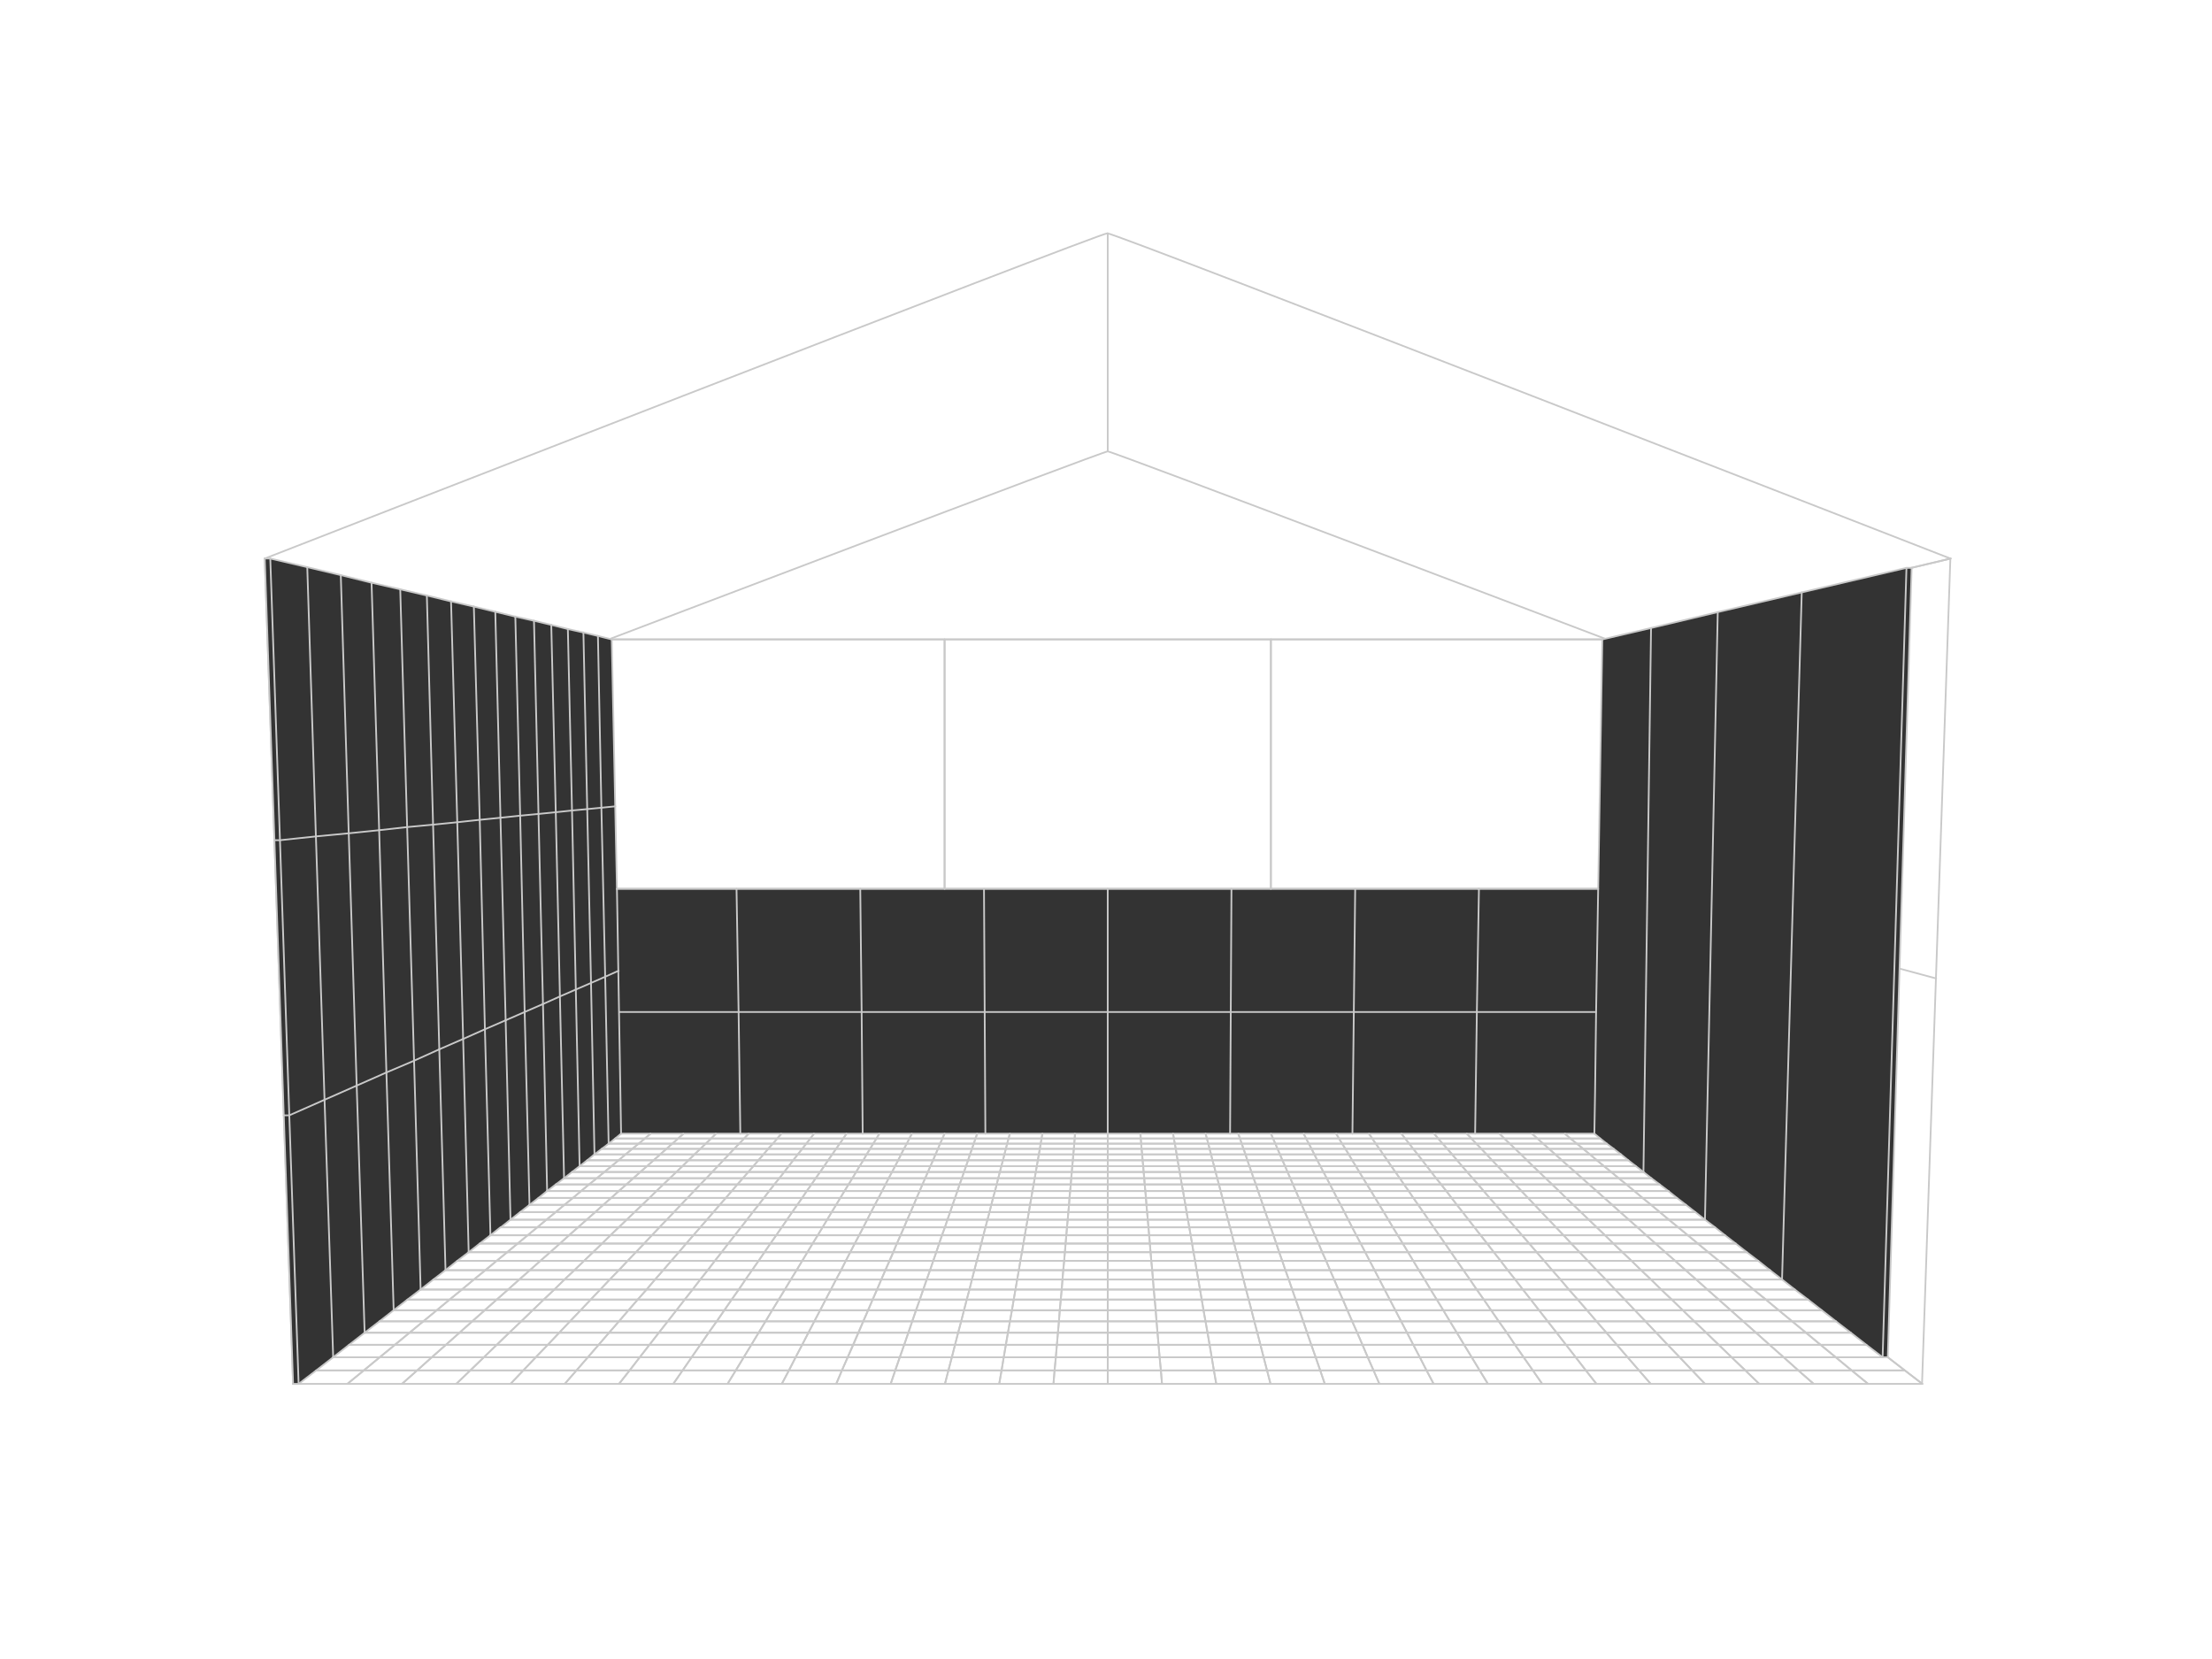 <?xml version="1.0" encoding="utf-8"?>
<!-- Generator: Adobe Illustrator 20.1.0, SVG Export Plug-In . SVG Version: 6.00 Build 0)  -->
<svg version="1.1" id="Livello_1" xmlns="http://www.w3.org/2000/svg" xmlns:xlink="http://www.w3.org/1999/xlink" x="0px" y="0px"
	 viewBox="0 0 640 480" style="enable-background:new 0 0 640 480;" xml:space="preserve">
<style type="text/css">
	.st0{fill:none;stroke:#C9C9C9;stroke-width:0.5;stroke-linecap:round;stroke-linejoin:round;}
	.st1{fill:none;stroke:#9C9DA2;stroke-width:0.5;stroke-linecap:round;stroke-linejoin:round;}
	.st2{fill:#333333;}
</style>
<g id="_x30_0">
	<g>
		<line class="st0" x1="124" y1="370.2" x2="517" y2="370.2"/>
		<line class="st0" x1="301.6" y1="327.9" x2="289.1" y2="400.4"/>
		<line class="st0" x1="235.6" y1="327.9" x2="179.1" y2="400.4"/>
		<line class="st0" x1="173.1" y1="332.4" x2="467.9" y2="332.4"/>
		<line class="st0" x1="171" y1="334" x2="470" y2="334"/>
		<line class="st0" x1="177.1" y1="329.4" x2="463.9" y2="329.4"/>
		<line class="st0" x1="175.1" y1="330.9" x2="465.9" y2="330.9"/>
		<line class="st0" x1="162.1" y1="340.9" x2="478.9" y2="340.9"/>
		<line class="st0" x1="443.1" y1="327.9" x2="524.7" y2="400.4"/>
		<line class="st0" x1="433.7" y1="327.9" x2="509" y2="400.4"/>
		<line class="st0" x1="377.1" y1="327.9" x2="414.8" y2="400.4"/>
		<line class="st0" x1="386.5" y1="327.9" x2="430.5" y2="400.4"/>
		<line class="st0" x1="424.3" y1="327.9" x2="493.3" y2="400.4"/>
		<line class="st0" x1="452.6" y1="327.9" x2="540.5" y2="400.4"/>
		<line class="st0" x1="396" y1="327.9" x2="446.2" y2="400.4"/>
		<line class="st0" x1="159.7" y1="342.7" x2="481.3" y2="342.7"/>
		<line class="st0" x1="149.4" y1="350.7" x2="491.6" y2="350.7"/>
		<line class="st0" x1="154.7" y1="346.6" x2="486.3" y2="346.6"/>
		<line class="st0" x1="134.4" y1="362.3" x2="506.6" y2="362.3"/>
		<line class="st0" x1="140.7" y1="357.4" x2="500.3" y2="357.4"/>
		<line class="st0" x1="137.6" y1="359.8" x2="503.4" y2="359.8"/>
		<line class="st0" x1="112.5" y1="379.1" x2="528.5" y2="379.1"/>
		<line class="st0" x1="166.7" y1="337.4" x2="474.3" y2="337.4"/>
		<line class="st0" x1="164.4" y1="339.1" x2="476.6" y2="339.1"/>
		<line class="st0" x1="146.6" y1="352.9" x2="494.4" y2="352.9"/>
		<line class="st0" x1="152.1" y1="348.6" x2="488.9" y2="348.6"/>
		<line class="st0" x1="131.1" y1="364.8" x2="510" y2="364.8"/>
		<line class="st0" x1="116.5" y1="376" x2="524.5" y2="376"/>
		<line class="st0" x1="104" y1="385.6" x2="537" y2="385.6"/>
		<line class="st0" x1="120.3" y1="373.1" x2="520.7" y2="373.1"/>
		<line class="st0" x1="99.5" y1="389.1" x2="541.5" y2="389.1"/>
		<line class="st0" x1="311.1" y1="327.9" x2="304.8" y2="400.4"/>
		<line class="st0" x1="329.9" y1="327.9" x2="336.2" y2="400.4"/>
		<line class="st0" x1="339.4" y1="327.9" x2="351.9" y2="400.4"/>
		<line class="st0" x1="282.8" y1="327.9" x2="257.7" y2="400.4"/>
		<line class="st0" x1="348.8" y1="327.9" x2="367.6" y2="400.4"/>
		<line class="st0" x1="358.2" y1="327.9" x2="383.3" y2="400.4"/>
		<line class="st0" x1="405.4" y1="327.9" x2="461.9" y2="400.4"/>
		<line class="st0" x1="207.3" y1="327.9" x2="132" y2="400.4"/>
		<line class="st0" x1="197.9" y1="327.9" x2="116.3" y2="400.4"/>
		<line class="st0" x1="216.7" y1="327.9" x2="147.7" y2="400.4"/>
		<line class="st0" x1="263.9" y1="327.9" x2="226.2" y2="400.4"/>
		<line class="st0" x1="254.5" y1="327.9" x2="210.5" y2="400.4"/>
		<line class="st0" x1="245" y1="327.9" x2="194.8" y2="400.4"/>
		<line class="st0" x1="188.4" y1="327.9" x2="100.5" y2="400.4"/>
		<line class="st0" x1="292.2" y1="327.9" x2="273.4" y2="400.4"/>
		<line class="st0" x1="89.9" y1="396.5" x2="551.1" y2="396.5"/>
		<line class="st0" x1="94.8" y1="392.7" x2="546.2" y2="392.7"/>
		<line class="st0" x1="462" y1="327.9" x2="464.9" y2="185"/>
		<line class="st0" x1="179" y1="327.9" x2="176.1" y2="185"/>
		<line class="st0" x1="176.1" y1="185" x2="464.9" y2="185"/>
		<line class="st0" x1="179" y1="327.9" x2="462" y2="327.9"/>
		<line class="st0" x1="462" y1="327.9" x2="556.2" y2="400.4"/>
		<line class="st0" x1="84.8" y1="400.4" x2="179" y2="327.9"/>
		<line class="st0" x1="176.1" y1="185" x2="76.6" y2="161.6"/>
		<line class="st0" x1="564.4" y1="161.6" x2="464.9" y2="185"/>
		<line class="st0" x1="108.4" y1="382.3" x2="532.6" y2="382.3"/>
		<line class="st0" x1="513.4" y1="367.5" x2="518.9" y2="172.3"/>
		<line class="st0" x1="157.2" y1="344.6" x2="153.3" y2="179.6"/>
		<line class="st0" x1="483.8" y1="344.6" x2="487.7" y2="179.6"/>
		<line class="st0" x1="168.9" y1="335.7" x2="472.1" y2="335.7"/>
		<line class="st0" x1="157.2" y1="344.6" x2="483.8" y2="344.6"/>
		<line class="st0" x1="143.7" y1="355.1" x2="497.3" y2="355.1"/>
		<line class="st0" x1="127.6" y1="367.5" x2="513.4" y2="367.5"/>
		<line class="st0" x1="226.2" y1="327.9" x2="163.4" y2="400.4"/>
		<line class="st0" x1="273.3" y1="327.9" x2="241.9" y2="400.4"/>
		<line class="st0" x1="320.5" y1="327.9" x2="320.5" y2="400.4"/>
		<line class="st0" x1="367.7" y1="327.9" x2="399.1" y2="400.4"/>
		<line class="st0" x1="414.8" y1="327.9" x2="477.6" y2="400.4"/>
		<line class="st0" x1="127.6" y1="367.5" x2="122.1" y2="172.3"/>
		<polyline class="st0" points="80.8,283.1 177.5,257.1 463.5,257.1 560.2,283.1 		"/>
	</g>
	<line class="st0" x1="273.3" y1="327.9" x2="273.3" y2="185"/>
	<line class="st0" x1="367.7" y1="327.9" x2="367.7" y2="185"/>
	<g>
		<path class="st0" d="M-1257.3-2787.9"/>
		<path class="st0" d="M-1574.1-2787.9"/>
		<path class="st0" d="M-1229.5-2766.5"/>
		<path class="st0" d="M-1601.8-2766.5"/>
		<path class="st0" d="M-1235.8-2771.3"/>
		<path class="st0" d="M-1595.5-2771.3"/>
		<path class="st0" d="M-1232.8-2769"/>
		<path class="st0" d="M-1598.6-2769"/>
		<path class="st0" d="M-1199.2-2743.1"/>
		<path class="st0" d="M-1632.1-2743.1"/>
		<path class="st0" d="M-1194.7-2739.6"/>
		<path class="st0" d="M-1636.6-2739.6"/>
		<path class="st0" d="M-1509.9-2728.3"/>
		<path class="st0" d="M-1472.3-2800.9"/>
		<path class="st0" d="M-1185.1-2732.3"/>
		<path class="st0" d="M-1646.2-2732.3"/>
		<path class="st0" d="M-1190-2736"/>
		<path class="st0" d="M-1641.3-2736"/>
		<line class="st0" x1="-1274.2" y1="-2800.9" x2="-1271.2" y2="-2943.8"/>
		<line class="st0" x1="-1557.2" y1="-2800.9" x2="-1560.1" y2="-2943.8"/>
		<line class="st0" x1="-1560.1" y1="-2943.8" x2="-1271.2" y2="-2943.8"/>
		<line class="st0" x1="-1557.2" y1="-2800.9" x2="-1274.2" y2="-2800.9"/>
		<line class="st0" x1="-1274.2" y1="-2800.9" x2="-1180" y2="-2728.3"/>
		<line class="st0" x1="-1651.3" y1="-2728.3" x2="-1557.2" y2="-2800.9"/>
		<line class="st0" x1="-1560.1" y1="-2943.8" x2="-1659.6" y2="-2967.1"/>
		<line class="st0" x1="-1171.8" y1="-2967.1" x2="-1271.2" y2="-2943.8"/>
		<line class="st0" x1="-1222.8" y1="-2761.3" x2="-1217.3" y2="-2956.4"/>
		<line class="st0" x1="-1578.9" y1="-2784.1" x2="-1582.8" y2="-2949.1"/>
		<line class="st0" x1="-1252.4" y1="-2784.1" x2="-1248.5" y2="-2949.1"/>
		<line class="st0" x1="-1578.9" y1="-2784.1" x2="-1252.4" y2="-2784.1"/>
		<path class="st0" d="M-1238.8-2773.6"/>
		<path class="st0" d="M-1592.5-2773.6"/>
		<line class="st0" x1="-1608.6" y1="-2761.3" x2="-1222.8" y2="-2761.3"/>
		<line class="st0" x1="-1462.8" y1="-2800.9" x2="-1494.2" y2="-2728.3"/>
		<line class="st0" x1="-1368.5" y1="-2800.9" x2="-1337.1" y2="-2728.3"/>
		<line class="st0" x1="-1608.6" y1="-2761.3" x2="-1614" y2="-2956.4"/>
		<polyline class="st0" points="-1655.4,-2845.7 -1558.6,-2871.6 -1272.7,-2871.6 -1176,-2845.7 		"/>
	</g>
	<line class="st1" x1="-1462.8" y1="-2800.9" x2="-1462.8" y2="-2980.7"/>
	<line class="st1" x1="-1368.5" y1="-2800.9" x2="-1368.5" y2="-2980.7"/>
	<path class="st0" d="M-1659.6-2967.1l8.2,238.8h471.3l8.2-238.8c0,0-241.4-94.1-243.9-94.1S-1659.6-2967.1-1659.6-2967.1z"/>
	<path class="st0" d="M-1560.1-2943.8l2.9,142.9h283l2.9-142.9c0,0-143-54.4-144.4-54.4S-1560.1-2943.8-1560.1-2943.8z"/>
	<path class="st0" d="M-1689.9-2468.1l8.2,238.8h471.3l8.2-238.8c0,0-241.4-94.1-243.9-94.1S-1689.9-2468.1-1689.9-2468.1z"/>
	<path class="st0" d="M-1590.6-2443.4l3.1,141.6h283l3.1-141.6c0,0-143.1-55.8-144.6-55.8S-1590.6-2443.4-1590.6-2443.4z"/>
	<path class="st0" d="M-1689.9-1835l8.2,238.8h471.3l8.2-238.8c0,0-241.4-94.1-243.9-94.1S-1689.9-1835-1689.9-1835z"/>
	<path class="st0" d="M-1590.6-1810.3l3.1,141.6h283l3.1-141.6c0,0-143.1-55.8-144.6-55.8S-1590.6-1810.3-1590.6-1810.3z"/>
	<path class="st0" d="M-1689.9-1205.4l8.2,238.8h471.3l8.2-238.8c0,0-241.4-94.1-243.9-94.1S-1689.9-1205.4-1689.9-1205.4z"/>
	<path class="st0" d="M-1590.6-1180.7l3.1,141.6h283l3.1-141.6c0,0-143.1-55.8-144.6-55.8S-1590.6-1180.7-1590.6-1180.7z"/>
	<path class="st0" d="M-1689.9-705.8l8.2,238.8h471.3l8.2-238.8c0,0-241.4-94.1-243.9-94.1S-1689.9-705.8-1689.9-705.8z"/>
	<path class="st0" d="M-1590.6-681.1l3.1,141.6h283l3.1-141.6c0,0-143.1-55.8-144.6-55.8S-1590.6-681.1-1590.6-681.1z"/>
	<path class="st0" d="M-1691-106.3l8.2,238.8h471.3l8.2-238.8c0,0-241.4-94.1-243.9-94.1S-1691-106.3-1691-106.3z"/>
	<path class="st0" d="M-1591.7-81.6l3.1,141.6h283l3.1-141.6c0,0-143.1-55.8-144.6-55.8S-1591.7-81.6-1591.7-81.6z"/>
	<path class="st0" d="M-1691.5,439.7l8.2,238.8h471.3l8.2-238.8c0,0-241.4-94.1-243.9-94.1S-1691.5,439.7-1691.5,439.7z"/>
	<path class="st0" d="M-1592.2,464.4l3.1,141.6h283l3.1-141.6c0,0-143.1-55.8-144.6-55.8S-1592.2,464.4-1592.2,464.4z"/>
</g>
<g id="_x30_0tetto">
	<path class="st0" d="M76.6,161.6l8.2,238.8h471.3l8.2-238.8c0,0-241.4-94.1-243.9-94.1C318,67.5,76.6,161.6,76.6,161.6z"/>
	<path class="st0" d="M464.9,185c0,0-143-54.4-144.4-54.4S176.1,185,176.1,185"/>
	<line class="st0" x1="320.5" y1="130.5" x2="320.5" y2="67.5"/>
</g>
<g id="_x30_3">
	<g id="XMLID_2_">
		<g id="XMLID_11_">
			<g>
				<polygon class="st2" points="553.1,164.3 546.2,392.7 544.7,392.7 551.6,164.3 				"/>
				<polygon class="st2" points="551.6,164.3 544.7,392.7 540,389.1 535.5,385.6 531.2,382.3 527.1,379.1 523.1,376 523.1,376 
					519.3,373.1 515.6,370.2 521.3,171.4 				"/>
				<polygon class="st2" points="521.3,171.4 515.6,370.2 512.1,367.5 508.7,364.8 508.7,364.8 505.4,362.3 505.4,362.3 
					502.2,359.8 499.1,357.4 496.2,355.1 496.2,355.1 493.3,352.9 497,177.1 				"/>
				<polygon class="st2" points="477.7,181.7 497,177.1 493.3,352.9 490.5,350.7 487.8,348.6 487.8,348.6 485.2,346.6 482.7,344.6 
					480.2,342.7 477.8,340.9 475.5,339.1 				"/>
				<polygon class="st2" points="461.5,316.2 461.8,292.8 462.4,257.2 463.6,185 477.7,181.7 475.5,339.1 473.3,337.4 473.3,337.4 
					471.1,335.7 471.1,335.7 469,334 466.9,332.4 464.9,330.9 463,329.4 463,329.4 461.3,328 				"/>
				<polygon class="st2" points="462.4,257.2 461.8,292.8 427.3,292.8 427.9,257.2 				"/>
				<polygon class="st2" points="461.5,316.2 461.3,328 452.8,328 443.3,328 433.9,328 426.8,328 427.3,292.8 461.8,292.8 				"/>
				<polygon class="st2" points="427.9,257.2 427.3,292.8 391.7,292.8 391.6,292.8 391.7,292.7 392.1,257.2 427.7,257.2 
					427.7,257.2 				"/>
				<polygon class="st2" points="427.3,292.8 426.8,328 424.4,328 415,328 405.5,328 396.1,328 391.3,328 391.7,292.8 				"/>
				<polygon class="st2" points="392.1,257.2 391.7,292.7 391.6,292.8 356.1,292.8 356.1,292.8 356.1,292.7 356.3,257.2 392,257.2 
									"/>
				<polygon class="st2" points="391.7,292.8 391.3,328 386.6,328 377.2,328 367.7,328 358.3,328 355.9,328 356.1,292.8 
					391.6,292.8 				"/>
				<polygon class="st2" points="356.3,257.2 356.1,292.7 356.1,292.8 320.5,292.8 320.5,292.7 320.5,257.2 356.2,257.2 				"/>
				<polygon class="st2" points="356.1,292.8 355.9,328 348.8,328 339.4,328 330,328 320.5,328 320.5,292.8 				"/>
				<polygon class="st2" points="320.5,292.8 320.5,328 311,328 301.6,328 292.2,328 285.1,328 284.9,292.8 284.9,292.8 				"/>
				<polygon class="st2" points="320.5,292.7 320.5,292.8 284.9,292.8 284.9,292.8 284.9,292.7 284.7,257.2 284.8,257.2 
					320.5,257.2 				"/>
				<polygon class="st2" points="284.9,292.8 285.1,328 282.7,328 273.3,328 263.8,328 254.4,328 249.6,328 249.3,292.8 
					249.4,292.8 				"/>
				<polygon class="st2" points="284.9,292.7 284.9,292.8 249.4,292.8 249.3,292.8 249.3,292.7 248.9,257.2 249,257.2 284.7,257.2 
									"/>
				<polygon class="st2" points="249.3,292.8 249.6,328 244.9,328 235.5,328 226,328 216.6,328 214.2,328 213.7,292.8 				"/>
				<polygon class="st2" points="249.3,292.7 249.3,292.8 213.7,292.8 213.1,257.2 248.9,257.2 				"/>
				<polygon class="st2" points="213.7,292.8 214.2,328 207.1,328 197.7,328 188.2,328 179.7,328 179.1,292.8 179.2,292.8 				"/>
				<polygon class="st2" points="178.9,280.9 178.5,257.2 213.1,257.2 213.7,292.8 179.2,292.8 179.1,292.8 				"/>
				<polygon class="st2" points="179.1,292.8 179.7,328 178,329.4 178,329.4 176.1,330.9 175.1,282.6 178.9,280.9 				"/>
				<polygon class="st2" points="178.5,257.2 178.9,280.9 175.1,282.6 174,233.7 178,233.3 				"/>
				<polygon class="st2" points="177,185 178,233.3 174,233.7 174,233.6 173,184 				"/>
				<polygon class="st2" points="175.1,282.6 176.1,330.9 174.1,332.4 174.1,332.4 172,334 171,284.4 				"/>
				<polygon class="st2" points="174,233.7 175.1,282.6 171,284.4 169.9,234.1 				"/>
				<polygon class="st2" points="174,233.6 174,233.7 169.9,234.1 168.8,183 173,184 				"/>
				<polygon class="st2" points="171,284.4 172,334 169.9,335.7 167.7,337.4 166.6,286.3 				"/>
				<polygon class="st2" points="169.9,234.1 171,284.4 166.6,286.3 165.5,234.5 				"/>
				<polygon class="st2" points="168.8,183 169.9,234.1 165.5,234.5 164.3,182 				"/>
				<polygon class="st2" points="166.6,286.3 167.7,337.4 165.5,339.1 163.2,340.9 162,288.3 				"/>
				<polygon class="st2" points="165.5,234.5 166.6,286.3 162,288.3 160.8,235 				"/>
				<polygon class="st2" points="164.3,182 165.5,234.5 160.8,235 159.5,180.8 				"/>
				<polygon class="st2" points="162,288.3 163.2,340.9 160.8,342.7 160.8,342.7 158.3,344.6 157.1,290.5 				"/>
				<polygon class="st2" points="160.8,235 162,288.3 157.1,290.5 155.8,235.5 				"/>
				<polygon class="st2" points="159.5,180.8 160.8,235 155.8,235.5 154.5,179.6 				"/>
				<polygon class="st2" points="157.1,290.5 158.3,344.6 155.8,346.6 153.2,348.6 151.8,292.8 				"/>
				<polygon class="st2" points="155.8,235.5 157.1,290.5 151.8,292.8 150.5,236 				"/>
				<polygon class="st2" points="154.5,179.6 155.8,235.5 150.5,236 149.1,178.4 				"/>
				<polygon class="st2" points="151.8,292.8 153.2,348.6 150.5,350.7 147.7,352.9 146.3,295.2 				"/>
				<polygon class="st2" points="150.5,236 151.8,292.8 146.3,295.2 144.8,236.6 				"/>
				<polygon class="st2" points="149.1,178.4 150.5,236 144.8,236.6 143.3,177 				"/>
				<polygon class="st2" points="146.3,295.2 147.7,352.9 144.9,355.1 144.8,355.1 141.9,357.4 140.3,297.8 				"/>
				<polygon class="st2" points="144.8,236.6 146.3,295.2 140.3,297.8 138.8,237.2 				"/>
				<polygon class="st2" points="143.3,177 144.8,236.6 138.8,237.2 137.1,175.5 				"/>
				<polygon class="st2" points="140.3,297.8 141.9,357.4 138.8,359.8 135.6,362.3 134,300.6 				"/>
				<polygon class="st2" points="138.8,237.2 140.3,297.8 134,300.6 132.3,237.9 				"/>
				<polygon class="st2" points="137.1,175.5 138.8,237.2 132.3,237.9 132.3,237.8 130.5,174 				"/>
				<polygon class="st2" points="134,300.6 135.6,362.3 132.3,364.8 128.9,367.5 127.1,303.6 				"/>
				<polygon class="st2" points="132.3,237.9 134,300.6 127.1,303.6 125.3,238.6 				"/>
				<polygon class="st2" points="132.3,237.8 132.3,237.9 125.3,238.6 125.3,238.5 123.5,172.3 130.5,174 				"/>
				<polygon class="st2" points="127.1,303.6 128.9,367.5 125.4,370.2 121.7,373.1 119.8,306.9 				"/>
				<polygon class="st2" points="125.3,238.6 127.1,303.6 119.8,306.9 117.8,239.3 				"/>
				<polygon class="st2" points="125.3,238.5 125.3,238.6 117.8,239.3 115.8,170.5 123.5,172.3 				"/>
				<polygon class="st2" points="119.8,306.9 121.7,373.1 117.9,376 117.9,376 113.9,379.1 111.8,310.3 				"/>
				<polygon class="st2" points="117.8,239.3 119.8,306.9 111.8,310.3 109.7,240.2 				"/>
				<polygon class="st2" points="115.8,170.5 117.8,239.3 109.7,240.2 107.5,168.6 				"/>
				<polygon class="st2" points="111.8,310.3 113.9,379.1 109.8,382.3 105.5,385.6 103.2,314.1 				"/>
				<polygon class="st2" points="109.7,240.2 111.8,310.3 103.2,314.1 100.9,241.1 				"/>
				<polygon class="st2" points="107.5,168.6 109.7,240.2 100.9,241.1 98.6,166.4 				"/>
				<polygon class="st2" points="103.2,314.1 105.5,385.6 101,389.1 96.4,392.7 93.9,318.2 				"/>
				<polygon class="st2" points="100.9,241.1 103.2,314.1 93.9,318.2 91.4,242 				"/>
				<polygon class="st2" points="98.6,166.4 100.9,241.1 91.4,242 88.9,164.1 				"/>
				<polygon class="st2" points="93.9,318.2 96.4,392.7 91.5,396.5 86.4,400.4 83.7,322.7 				"/>
				<polygon class="st2" points="91.4,242 93.9,318.2 83.7,322.7 81,243.1 				"/>
				<polygon class="st2" points="88.9,164.1 91.4,242 81,243.1 78.2,161.6 				"/>
				<polygon class="st2" points="83.7,322.7 86.4,400.4 84.8,400.4 82.1,322.7 				"/>
				<polygon class="st2" points="81,243.1 83.7,322.7 82.1,322.7 79.4,243.1 				"/>
				<polygon class="st2" points="78.2,161.6 81,243.1 79.4,243.1 76.6,161.6 				"/>
			</g>
			<g>
				<polyline class="st0" points="172,334 181,334 191,334 200.9,334 210.9,334 220.9,334 230.8,334 240.8,334 250.7,334 260.7,334 
					270.7,334 280.6,334 290.6,334 300.6,334 310.5,334 320.5,334 330.5,334 340.4,334 350.4,334 360.4,334 370.3,334 380.3,334 
					390.3,334 400.2,334 410.2,334 420.2,334 430.1,334 440.1,334 450,334 460,334 469,334 				"/>
				<polyline class="st0" points="178,329.4 186.6,329.4 196.2,329.4 205.8,329.4 215.3,329.4 224.9,329.4 234.5,329.4 244,329.4 
					253.6,329.4 263.1,329.4 272.7,329.4 282.2,329.4 291.8,329.4 301.4,329.4 310.9,329.4 320.5,329.4 330.1,329.4 339.6,329.4 
					349.2,329.4 358.8,329.4 368.3,329.4 377.9,329.4 387.4,329.4 397,329.4 406.5,329.4 416.1,329.4 425.7,329.4 435.2,329.4 
					444.8,329.4 454.3,329.4 463,329.4 				"/>
				<polyline class="st0" points="176.1,330.9 184.8,330.9 194.5,330.9 204.2,330.9 213.9,330.9 223.6,330.9 233.3,330.9 243,330.9 
					252.6,330.9 262.4,330.9 272,330.9 281.7,330.9 291.4,330.9 301.1,330.9 310.8,330.9 320.5,330.9 330.2,330.9 339.9,330.9 
					349.6,330.9 359.3,330.9 369,330.9 378.7,330.9 388.3,330.9 398,330.9 407.7,330.9 417.4,330.9 427.1,330.9 436.8,330.9 
					446.5,330.9 456.2,330.9 464.9,330.9 				"/>
				<polyline class="st0" points="163.2,340.9 172.7,340.9 183.2,340.9 193.8,340.9 204.4,340.9 214.9,340.9 225.5,340.9 236,340.9 
					246.6,340.9 257.1,340.9 267.7,340.9 278.3,340.9 288.8,340.9 299.4,340.9 309.9,340.9 320.5,340.9 331.1,340.9 341.6,340.9 
					352.2,340.9 362.7,340.9 373.3,340.9 383.9,340.9 394.4,340.9 405,340.9 415.5,340.9 426.1,340.9 436.7,340.9 447.2,340.9 
					457.8,340.9 468.3,340.9 477.8,340.9 				"/>
				<polyline class="st0" points="160.8,342.7 170.4,342.7 181.2,342.7 191.9,342.7 202.6,342.7 213.3,342.7 224,342.7 234.8,342.7 
					245.5,342.7 256.2,342.7 266.9,342.7 277.6,342.7 288.4,342.7 299.1,342.7 309.8,342.7 320.5,342.7 331.2,342.7 341.9,342.7 
					352.7,342.7 363.4,342.7 374.1,342.7 384.8,342.7 395.5,342.7 406.2,342.7 417,342.7 427.7,342.7 438.4,342.7 449.1,342.7 
					459.8,342.7 470.6,342.7 480.2,342.7 				"/>
				<polyline class="st0" points="167.7,337.4 177,337.4 187.2,337.4 197.5,337.4 207.7,337.4 218,337.4 228.2,337.4 238.5,337.4 
					248.7,337.4 259,337.4 269.2,337.4 279.5,337.4 289.7,337.4 300,337.4 310.2,337.4 320.5,337.4 330.8,337.4 341,337.4 
					351.3,337.4 361.5,337.4 371.8,337.4 382,337.4 392.3,337.4 402.5,337.4 412.8,337.4 423,337.4 433.3,337.4 443.5,337.4 
					453.8,337.4 464,337.4 473.3,337.4 				"/>
				<polyline class="st0" points="165.5,339.1 174.9,339.1 185.2,339.1 195.7,339.1 206.1,339.1 216.5,339.1 226.9,339.1 
					237.3,339.1 247.7,339.1 258.1,339.1 268.5,339.1 278.9,339.1 289.3,339.1 299.7,339.1 310.1,339.1 320.5,339.1 330.9,339.1 
					341.3,339.1 351.7,339.1 362.1,339.1 372.5,339.1 382.9,339.1 393.3,339.1 403.7,339.1 414.1,339.1 424.5,339.1 434.9,339.1 
					445.3,339.1 455.8,339.1 466.2,339.1 475.5,339.1 				"/>
				<polyline class="st0" points="150.5,350.7 160.8,350.7 172.2,350.7 183.6,350.7 195,350.7 206.4,350.7 217.8,350.7 229.2,350.7 
					240.6,350.7 252,350.7 263.5,350.7 274.9,350.7 286.3,350.7 297.7,350.7 309.1,350.7 320.5,350.7 331.9,350.7 343.3,350.7 
					354.7,350.7 366.1,350.7 377.5,350.7 389,350.7 400.4,350.7 411.8,350.7 423.2,350.7 434.6,350.7 446,350.7 457.4,350.7 
					468.8,350.7 480.2,350.7 490.5,350.7 				"/>
				<polyline class="st0" points="147.7,352.9 158.1,352.9 169.7,352.9 181.3,352.9 192.9,352.9 204.5,352.9 216.1,352.9 
					227.7,352.9 239.3,352.9 250.9,352.9 262.5,352.9 274.1,352.9 285.7,352.9 297.3,352.9 308.9,352.9 320.5,352.9 332.1,352.9 
					343.7,352.9 355.3,352.9 366.9,352.9 378.5,352.9 390.1,352.9 401.7,352.9 413.3,352.9 424.9,352.9 436.5,352.9 448.1,352.9 
					459.7,352.9 471.3,352.9 482.8,352.9 493.3,352.9 				"/>
				<polyline class="st0" points="155.8,346.6 165.8,346.6 176.8,346.6 187.9,346.6 198.9,346.6 210,346.6 221,346.6 232.1,346.6 
					243.1,346.6 254.2,346.6 265.2,346.6 276.3,346.6 287.3,346.6 298.4,346.6 309.4,346.6 320.5,346.6 331.6,346.6 342.6,346.6 
					353.7,346.6 364.7,346.6 375.8,346.6 386.8,346.6 397.9,346.6 408.9,346.6 420,346.6 431,346.6 442.1,346.6 453.1,346.6 
					464.2,346.6 475.2,346.6 485.2,346.6 				"/>
				<polyline class="st0" points="153.2,348.6 163.3,348.6 174.5,348.6 185.8,348.6 197,348.6 208.2,348.6 219.5,348.6 230.7,348.6 
					241.9,348.6 253.1,348.6 264.4,348.6 275.6,348.6 286.8,348.6 298,348.6 309.3,348.6 320.5,348.6 331.7,348.6 343,348.6 
					354.2,348.6 365.4,348.6 376.6,348.6 387.9,348.6 399.1,348.6 410.3,348.6 421.5,348.6 432.8,348.6 444,348.6 455.2,348.6 
					466.5,348.6 477.7,348.6 487.8,348.6 				"/>
				<polyline class="st0" points="135.6,362.3 146.8,362.3 159.2,362.3 171.6,362.3 184,362.3 196.4,362.3 208.8,362.3 221.2,362.3 
					233.6,362.3 246,362.3 258.5,362.3 270.9,362.3 283.3,362.3 295.7,362.3 308.1,362.3 320.5,362.3 332.9,362.3 345.3,362.3 
					357.7,362.3 370.1,362.3 382.5,362.3 395,362.3 407.4,362.3 419.8,362.3 432.2,362.3 444.6,362.3 457,362.3 469.4,362.3 
					481.8,362.3 494.2,362.3 505.4,362.3 				"/>
				<polyline class="st0" points="132.3,364.8 143.7,364.8 156.3,364.8 169,364.8 181.6,364.8 194.2,364.8 206.8,364.8 219.5,364.8 
					232.1,364.8 244.7,364.8 257.4,364.8 270,364.8 282.6,364.8 295.2,364.8 307.9,364.8 320.5,364.8 333.1,364.8 345.8,364.8 
					358.4,364.8 371,364.8 383.7,364.8 396.3,364.8 408.9,364.8 421.5,364.8 434.2,364.8 446.8,364.8 459.4,364.8 472.1,364.8 
					484.7,364.8 497.3,364.8 508.7,364.8 				"/>
				<polyline class="st0" points="141.9,357.4 152.7,357.4 164.6,357.4 176.6,357.4 188.6,357.4 200.6,357.4 212.6,357.4 
					224.6,357.4 236.6,357.4 248.6,357.4 260.6,357.4 272.5,357.4 284.5,357.4 296.5,357.4 308.5,357.4 320.5,357.4 332.5,357.4 
					344.5,357.4 356.5,357.4 368.5,357.4 380.4,357.4 392.4,357.4 404.4,357.4 416.4,357.4 428.4,357.4 440.4,357.4 452.4,357.4 
					464.4,357.4 476.3,357.4 488.3,357.4 499.1,357.4 				"/>
				<polyline class="st0" points="138.8,359.8 149.8,359.8 162,359.8 174.2,359.8 186.4,359.8 198.5,359.8 210.7,359.8 222.9,359.8 
					235.1,359.8 247.3,359.8 259.5,359.8 271.7,359.8 283.9,359.8 296.1,359.8 308.3,359.8 320.5,359.8 332.7,359.8 344.9,359.8 
					357.1,359.8 369.3,359.8 381.5,359.8 393.7,359.8 405.9,359.8 418.1,359.8 430.3,359.8 442.5,359.8 454.6,359.8 466.8,359.8 
					479,359.8 491.2,359.8 502.2,359.8 				"/>
				<polyline class="st0" points="117.9,376 130.1,376 143.7,376 157.3,376 170.9,376 184.5,376 198.1,376 211.7,376 225.3,376 
					238.9,376 252.5,376 266.1,376 279.7,376 293.3,376 306.9,376 320.5,376 334.1,376 347.7,376 361.3,376 374.9,376 388.5,376 
					402.1,376 415.7,376 429.3,376 442.9,376 456.5,376 470.1,376 483.7,376 497.3,376 510.9,376 523.1,376 				"/>
				<polyline class="st0" points="113.9,379.1 126.4,379.1 140.2,379.1 154.1,379.1 168,379.1 181.8,379.1 195.7,379.1 209.6,379.1 
					223.4,379.1 237.3,379.1 251.2,379.1 265,379.1 278.9,379.1 292.8,379.1 306.6,379.1 320.5,379.1 334.4,379.1 348.2,379.1 
					362.1,379.1 376,379.1 389.8,379.1 403.7,379.1 417.6,379.1 431.4,379.1 445.3,379.1 459.2,379.1 473,379.1 486.9,379.1 
					500.8,379.1 514.6,379.1 527.1,379.1 				"/>
				<polyline class="st0" points="125.4,370.2 137.1,370.2 150.2,370.2 163.3,370.2 176.4,370.2 189.5,370.2 202.6,370.2 
					215.7,370.2 228.8,370.2 241.9,370.2 255,370.2 268.1,370.2 281.2,370.2 294.3,370.2 307.4,370.2 320.5,370.2 333.6,370.2 
					346.7,370.2 359.8,370.2 372.9,370.2 386,370.2 399.1,370.2 412.2,370.2 425.3,370.2 438.4,370.2 451.5,370.2 464.6,370.2 
					477.7,370.2 490.8,370.2 503.8,370.2 515.6,370.2 				"/>
				<polyline class="st0" points="121.7,373.1 133.7,373.1 147,373.1 160.4,373.1 173.7,373.1 187.1,373.1 200.4,373.1 213.8,373.1 
					227.1,373.1 240.4,373.1 253.8,373.1 267.1,373.1 280.5,373.1 293.8,373.1 307.2,373.1 320.5,373.1 333.8,373.1 347.2,373.1 
					360.5,373.1 373.9,373.1 387.2,373.1 400.6,373.1 413.9,373.1 427.2,373.1 440.6,373.1 453.9,373.1 467.3,373.1 480.6,373.1 
					494,373.1 507.3,373.1 519.3,373.1 				"/>
				<polyline class="st0" points="105.5,385.6 118.5,385.6 132.9,385.6 147.3,385.6 161.8,385.6 176.2,385.6 190.6,385.6 205,385.6 
					219.5,385.6 233.9,385.6 248.4,385.6 262.8,385.6 277.2,385.6 291.6,385.6 306.1,385.6 320.5,385.6 334.9,385.6 349.4,385.6 
					363.8,385.6 378.2,385.6 392.7,385.6 407.1,385.6 421.5,385.6 436,385.6 450.4,385.6 464.8,385.6 479.2,385.6 493.7,385.6 
					508.1,385.6 522.5,385.6 535.5,385.6 				"/>
				<polyline class="st0" points="101,389.1 114.3,389.1 129,389.1 143.7,389.1 158.5,389.1 173.2,389.1 187.9,389.1 202.6,389.1 
					217.4,389.1 232.1,389.1 246.9,389.1 261.6,389.1 276.3,389.1 291,389.1 305.8,389.1 320.5,389.1 335.2,389.1 350,389.1 
					364.7,389.1 379.4,389.1 394.2,389.1 408.9,389.1 423.6,389.1 438.3,389.1 453.1,389.1 467.8,389.1 482.5,389.1 497.3,389.1 
					512,389.1 526.7,389.1 540,389.1 				"/>
				<polyline class="st0" points="96.4,392.7 109.9,392.7 124.9,392.7 140,392.7 155,392.7 170.1,392.7 185.1,392.7 200.1,392.7 
					215.2,392.7 230.2,392.7 245.3,392.7 260.3,392.7 275.4,392.7 290.4,392.7 305.5,392.7 320.5,392.7 335.5,392.7 350.6,392.7 
					365.6,392.7 380.7,392.7 395.7,392.7 410.8,392.7 425.8,392.7 440.8,392.7 455.9,392.7 470.9,392.7 486,392.7 501,392.7 
					516.1,392.7 531.1,392.7 544.7,392.7 				"/>
				<polyline class="st0" points="91.5,396.5 105.3,396.5 120.7,396.5 136.1,396.5 151.4,396.5 166.8,396.5 182.2,396.5 
					197.5,396.5 212.9,396.5 228.3,396.5 243.6,396.5 259,396.5 274.4,396.5 289.8,396.5 305.1,396.5 320.5,396.5 335.9,396.5 
					351.2,396.5 366.6,396.5 382,396.5 397.4,396.5 412.7,396.5 428.1,396.5 443.5,396.5 458.8,396.5 474.2,396.5 489.6,396.5 
					505,396.5 520.3,396.5 535.7,396.5 551.1,396.5 				"/>
				<polyline class="st0" points="424.4,328 425.7,329.4 427.1,330.9 428.6,332.4 430.1,334 431.7,335.7 433.3,337.4 434.9,339.1 
					436.7,340.9 438.4,342.7 440.2,344.6 442.1,346.6 444,348.6 446,350.7 448.1,352.9 450.2,355.1 452.4,357.4 454.6,359.8 
					457,362.3 459.4,364.8 461.9,367.5 464.6,370.2 467.3,373.1 470.1,376 473,379.1 476.1,382.3 479.2,385.6 482.5,389.1 
					486,392.7 489.6,396.5 493.3,400.4 				"/>
				<polyline class="st0" points="443.3,328 444.8,329.4 446.5,330.9 448.2,332.4 450,334 451.9,335.7 453.8,337.4 455.8,339.1 
					457.8,340.9 459.8,342.7 462,344.6 464.2,346.6 466.5,348.6 468.8,350.7 471.3,352.9 473.8,355.1 476.3,357.4 479,359.8 
					481.8,362.3 484.7,364.8 487.7,367.5 490.8,370.2 494,373.1 497.3,376 500.8,379.1 504.4,382.3 508.1,385.6 512,389.1 
					516.1,392.7 520.3,396.5 524.8,400.4 				"/>
				<polyline class="st0" points="433.9,328 435.2,329.4 436.8,330.9 438.4,332.4 440.1,334 441.8,335.7 443.5,337.4 445.3,339.1 
					447.2,340.9 449.1,342.7 451.1,344.6 453.1,346.6 455.2,348.6 457.4,350.7 459.7,352.9 462,355.1 464.4,357.4 466.8,359.8 
					469.4,362.3 472.1,364.8 474.8,367.5 477.7,370.2 480.6,373.1 483.7,376 486.9,379.1 490.2,382.3 493.7,385.6 497.3,389.1 
					501,392.7 505,396.5 509,400.4 				"/>
				<polyline class="st0" points="452.8,328 454.3,329.4 456.2,330.9 458.1,332.4 460,334 462,335.7 464,337.4 466.2,339.1 
					468.3,340.9 470.6,342.7 472.9,344.6 475.2,346.6 477.7,348.6 480.2,350.7 482.8,352.9 485.5,355.1 488.3,357.4 491.2,359.8 
					494.2,362.3 497.3,364.8 500.5,367.5 503.8,370.2 507.3,373.1 510.9,376 514.6,379.1 518.5,382.3 522.5,385.6 526.7,389.1 
					531.1,392.7 535.7,396.5 540.5,400.4 				"/>
				<polyline class="st0" points="377.2,328 377.9,329.4 378.7,330.9 379.5,332.4 380.3,334 381.1,335.7 382,337.4 382.9,339.1 
					383.9,340.9 384.8,342.7 385.8,344.6 386.8,346.6 387.9,348.6 389,350.7 390.1,352.9 391.2,355.1 392.4,357.4 393.7,359.8 
					395,362.3 396.3,364.8 397.7,367.5 399.1,370.2 400.6,373.1 402.1,376 403.7,379.1 405.4,382.3 407.1,385.6 408.9,389.1 
					410.8,392.7 412.7,396.5 414.8,400.4 				"/>
				<polyline class="st0" points="396.1,328 397,329.4 398,330.9 399.1,332.4 400.2,334 401.4,335.7 402.5,337.4 403.7,339.1 
					405,340.9 406.2,342.7 407.6,344.6 408.9,346.6 410.3,348.6 411.8,350.7 413.3,352.9 414.8,355.1 416.4,357.4 418.1,359.8 
					419.8,362.3 421.5,364.8 423.4,367.5 425.3,370.2 427.2,373.1 429.3,376 431.4,379.1 433.6,382.3 436,385.6 438.3,389.1 
					440.8,392.7 443.5,396.5 446.2,400.4 				"/>
				<polyline class="st0" points="386.6,328 387.4,329.4 388.3,330.9 389.3,332.4 390.3,334 391.2,335.7 392.3,337.4 393.3,339.1 
					394.4,340.9 395.5,342.7 396.7,344.6 397.9,346.6 399.1,348.6 400.4,350.7 401.7,352.9 403,355.1 404.4,357.4 405.9,359.8 
					407.4,362.3 408.9,364.8 410.5,367.5 412.2,370.2 413.9,373.1 415.7,376 417.6,379.1 419.5,382.3 421.5,385.6 423.6,389.1 
					425.8,392.7 428.1,396.5 430.5,400.4 				"/>
				<polyline class="st0" points="405.5,328 406.5,329.4 407.7,330.9 408.9,332.4 410.2,334 411.5,335.7 412.8,337.4 414.1,339.1 
					415.5,340.9 417,342.7 418.5,344.6 420,346.6 421.5,348.6 423.2,350.7 424.9,352.9 426.6,355.1 428.4,357.4 430.3,359.8 
					432.2,362.3 434.2,364.8 436.2,367.5 438.4,370.2 440.6,373.1 442.9,376 445.3,379.1 447.8,382.3 450.4,385.6 453.1,389.1 
					455.9,392.7 458.8,396.5 461.9,400.4 				"/>
				<polyline class="st0" points="330,328 330.1,329.4 330.2,330.9 330.3,332.4 330.5,334 330.6,335.7 330.8,337.4 330.9,339.1 
					331.1,340.9 331.2,342.7 331.4,344.6 331.6,346.6 331.7,348.6 331.9,350.7 332.1,352.9 332.3,355.1 332.5,357.4 332.7,359.8 
					332.9,362.3 333.1,364.8 333.4,367.5 333.6,370.2 333.8,373.1 334.1,376 334.4,379.1 334.6,382.3 334.9,385.6 335.2,389.1 
					335.5,392.7 335.9,396.5 336.2,400.4 				"/>
				<polyline class="st0" points="348.8,328 349.2,329.4 349.6,330.9 350,332.4 350.4,334 350.8,335.7 351.3,337.4 351.7,339.1 
					352.2,340.9 352.7,342.7 353.2,344.6 353.7,346.6 354.2,348.6 354.7,350.7 355.3,352.9 355.9,355.1 356.5,357.4 357.1,359.8 
					357.7,362.3 358.4,364.8 359.1,367.5 359.8,370.2 360.5,373.1 361.3,376 362.1,379.1 362.9,382.3 363.8,385.6 364.7,389.1 
					365.6,392.7 366.6,396.5 367.6,400.4 				"/>
				<polyline class="st0" points="339.4,328 339.6,329.4 339.9,330.9 340.2,332.4 340.4,334 340.7,335.7 341,337.4 341.3,339.1 
					341.6,340.9 341.9,342.7 342.3,344.6 342.6,346.6 343,348.6 343.3,350.7 343.7,352.9 344.1,355.1 344.5,357.4 344.9,359.8 
					345.3,362.3 345.8,364.8 346.2,367.5 346.7,370.2 347.2,373.1 347.7,376 348.2,379.1 348.8,382.3 349.4,385.6 350,389.1 
					350.6,392.7 351.2,396.5 351.9,400.4 				"/>
				<polyline class="st0" points="358.3,328 358.8,329.4 359.3,330.9 359.8,332.4 360.4,334 360.9,335.7 361.5,337.4 362.1,339.1 
					362.7,340.9 363.4,342.7 364,344.6 364.7,346.6 365.4,348.6 366.1,350.7 366.9,352.9 367.7,355.1 368.5,357.4 369.3,359.8 
					370.1,362.3 371,364.8 371.9,367.5 372.9,370.2 373.9,373.1 374.9,376 376,379.1 377.1,382.3 378.2,385.6 379.4,389.1 
					380.7,392.7 382,396.5 383.3,400.4 				"/>
				<polyline class="st0" points="282.7,328 282.2,329.4 281.7,330.9 281.2,332.4 280.6,334 280.1,335.7 279.5,337.4 278.9,339.1 
					278.3,340.9 277.6,342.7 277,344.6 276.3,346.6 275.6,348.6 274.9,350.7 274.1,352.9 273.4,355.1 272.5,357.4 271.7,359.8 
					270.9,362.3 270,364.8 269.1,367.5 268.1,370.2 267.1,373.1 266.1,376 265,379.1 263.9,382.3 262.8,385.6 261.6,389.1 
					260.3,392.7 259,396.5 257.7,400.4 				"/>
				<polyline class="st0" points="301.6,328 301.4,329.4 301.1,330.9 300.9,332.4 300.6,334 300.3,335.7 300,337.4 299.7,339.1 
					299.4,340.9 299.1,342.7 298.7,344.6 298.4,346.6 298,348.6 297.7,350.7 297.3,352.9 296.9,355.1 296.5,357.4 296.1,359.8 
					295.7,362.3 295.2,364.8 294.8,367.5 294.3,370.2 293.8,373.1 293.3,376 292.8,379.1 292.2,382.3 291.6,385.6 291,389.1 
					290.4,392.7 289.8,396.5 289.1,400.4 				"/>
				<polyline class="st0" points="292.2,328 291.8,329.4 291.4,330.9 291,332.4 290.6,334 290.2,335.7 289.7,337.4 289.3,339.1 
					288.8,340.9 288.4,342.7 287.9,344.6 287.3,346.6 286.8,348.6 286.3,350.7 285.7,352.9 285.1,355.1 284.5,357.4 283.9,359.8 
					283.3,362.3 282.6,364.8 281.9,367.5 281.2,370.2 280.5,373.1 279.7,376 278.9,379.1 278.1,382.3 277.2,385.6 276.3,389.1 
					275.4,392.7 274.4,396.5 273.4,400.4 				"/>
				<polyline class="st0" points="311,328 310.9,329.4 310.8,330.9 310.7,332.4 310.5,334 310.4,335.7 310.2,337.4 310.1,339.1 
					309.9,340.9 309.8,342.7 309.6,344.6 309.4,346.6 309.3,348.6 309.1,350.7 308.9,352.9 308.7,355.1 308.5,357.4 308.3,359.8 
					308.1,362.3 307.9,364.8 307.6,367.5 307.4,370.2 307.2,373.1 306.9,376 306.6,379.1 306.4,382.3 306.1,385.6 305.8,389.1 
					305.5,392.7 305.1,396.5 304.8,400.4 				"/>
				<polyline class="st0" points="188.2,328 186.6,329.4 184.8,330.9 182.9,332.4 181,334 179,335.7 177,337.4 174.9,339.1 
					172.7,340.9 170.4,342.7 168.1,344.6 165.8,346.6 163.3,348.6 160.8,350.7 158.1,352.9 155.5,355.1 152.7,357.4 149.8,359.8 
					146.8,362.3 143.7,364.8 140.5,367.5 137.1,370.2 133.7,373.1 130.1,376 126.4,379.1 122.5,382.3 118.5,385.6 114.3,389.1 
					109.9,392.7 105.3,396.5 100.5,400.4 				"/>
				<polyline class="st0" points="207.1,328 205.8,329.4 204.2,330.9 202.6,332.4 200.9,334 199.2,335.7 197.5,337.4 195.7,339.1 
					193.8,340.9 191.9,342.7 189.9,344.6 187.9,346.6 185.8,348.6 183.6,350.7 181.3,352.9 179,355.1 176.6,357.4 174.2,359.8 
					171.6,362.3 169,364.8 166.2,367.5 163.3,370.2 160.4,373.1 157.3,376 154.1,379.1 150.8,382.3 147.3,385.6 143.7,389.1 
					140,392.7 136.1,396.5 132,400.4 				"/>
				<polyline class="st0" points="197.7,328 196.2,329.4 194.5,330.9 192.8,332.4 191,334 189.1,335.7 187.2,337.4 185.2,339.1 
					183.2,340.9 181.2,342.7 179,344.6 176.8,346.6 174.5,348.6 172.2,350.7 169.7,352.9 167.2,355.1 164.6,357.4 162,359.8 
					159.2,362.3 156.3,364.8 153.3,367.5 150.2,370.2 147,373.1 143.7,376 140.2,379.1 136.6,382.3 132.9,385.6 129,389.1 
					124.9,392.7 120.7,396.5 116.3,400.4 				"/>
				<polyline class="st0" points="216.6,328 215.3,329.4 213.9,330.9 212.4,332.4 210.9,334 209.3,335.7 207.7,337.4 206.1,339.1 
					204.4,340.9 202.6,342.7 200.8,344.6 198.9,346.6 197,348.6 195,350.7 192.9,352.9 190.8,355.1 188.6,357.4 186.4,359.8 
					184,362.3 181.6,364.8 179.1,367.5 176.4,370.2 173.7,373.1 170.9,376 168,379.1 164.9,382.3 161.8,385.6 158.5,389.1 
					155,392.7 151.4,396.5 147.7,400.4 				"/>
				<polyline class="st0" points="263.8,328 263.1,329.4 262.4,330.9 261.5,332.4 260.7,334 259.9,335.7 259,337.4 258.1,339.1 
					257.1,340.9 256.2,342.7 255.2,344.6 254.2,346.6 253.1,348.6 252,350.7 250.9,352.9 249.8,355.1 248.6,357.4 247.3,359.8 
					246,362.3 244.7,364.8 243.4,367.5 241.9,370.2 240.4,373.1 238.9,376 237.3,379.1 235.6,382.3 233.9,385.6 232.1,389.1 
					230.2,392.7 228.3,396.5 226.2,400.4 				"/>
				<polyline class="st0" points="254.4,328 253.6,329.4 252.6,330.9 251.7,332.4 250.7,334 249.8,335.7 248.7,337.4 247.7,339.1 
					246.6,340.9 245.5,342.7 244.3,344.6 243.1,346.6 241.9,348.6 240.6,350.7 239.3,352.9 238,355.1 236.6,357.4 235.1,359.8 
					233.6,362.3 232.1,364.8 230.5,367.5 228.8,370.2 227.1,373.1 225.3,376 223.4,379.1 221.5,382.3 219.5,385.6 217.4,389.1 
					215.2,392.7 212.9,396.5 210.5,400.4 				"/>
				<polyline class="st0" points="244.9,328 244,329.4 243,330.9 241.9,332.4 240.8,334 239.6,335.7 238.5,337.4 237.3,339.1 
					236,340.9 234.8,342.7 233.4,344.6 232.1,346.6 230.7,348.6 229.2,350.7 227.7,352.9 226.2,355.1 224.6,357.4 222.9,359.8 
					221.2,362.3 219.5,364.8 217.6,367.5 215.7,370.2 213.8,373.1 211.7,376 209.6,379.1 207.4,382.3 205,385.6 202.6,389.1 
					200.1,392.7 197.5,396.5 194.8,400.4 				"/>
				<polyline class="st0" points="235.5,328 234.5,329.4 233.3,330.9 232.1,332.4 230.8,334 229.5,335.7 228.2,337.4 226.9,339.1 
					225.5,340.9 224,342.7 222.5,344.6 221,346.6 219.5,348.6 217.8,350.7 216.1,352.9 214.4,355.1 212.6,357.4 210.7,359.8 
					208.8,362.3 206.8,364.8 204.8,367.5 202.6,370.2 200.4,373.1 198.1,376 195.7,379.1 193.2,382.3 190.6,385.6 187.9,389.1 
					185.1,392.7 182.2,396.5 179.1,400.4 				"/>
				<polyline class="st0" points="174.1,332.4 182.9,332.4 192.8,332.4 202.6,332.4 212.4,332.4 222.2,332.4 232.1,332.4 
					241.9,332.4 251.7,332.4 261.5,332.4 271.4,332.4 281.2,332.4 291,332.4 300.9,332.4 310.7,332.4 320.5,332.4 330.3,332.4 
					340.2,332.4 350,332.4 359.8,332.4 369.6,332.4 379.5,332.4 389.3,332.4 399.1,332.4 408.9,332.4 418.8,332.4 428.6,332.4 
					438.4,332.4 448.2,332.4 458.1,332.4 466.9,332.4 				"/>
				<line class="st0" x1="177" y1="185" x2="463.4" y2="185"/>
				<polyline class="st0" points="169.9,335.7 179,335.7 189.1,335.7 199.2,335.7 209.3,335.7 219.4,335.7 229.5,335.7 239.6,335.7 
					249.8,335.7 259.9,335.7 270,335.7 280.1,335.7 290.2,335.7 300.3,335.7 310.4,335.7 320.5,335.7 330.6,335.7 340.7,335.7 
					350.8,335.7 360.9,335.7 371,335.7 381.1,335.7 391.2,335.7 401.4,335.7 411.5,335.7 421.6,335.7 431.7,335.7 441.8,335.7 
					451.9,335.7 462,335.7 471.1,335.7 				"/>
				<polyline class="st0" points="158.3,344.6 168.1,344.6 179,344.6 189.9,344.6 200.8,344.6 211.7,344.6 222.5,344.6 233.4,344.6 
					244.3,344.6 255.2,344.6 266.1,344.6 277,344.6 287.9,344.6 298.7,344.6 309.6,344.6 320.5,344.6 331.4,344.6 342.3,344.6 
					353.2,344.6 364,344.6 374.9,344.6 385.8,344.6 396.7,344.6 407.6,344.6 418.5,344.6 429.3,344.6 440.2,344.6 451.1,344.6 
					462,344.6 472.9,344.6 482.7,344.6 				"/>
				<polyline class="st0" points="144.9,355.1 155.5,355.1 167.2,355.1 179,355.1 190.8,355.1 202.6,355.1 214.4,355.1 226.2,355.1 
					238,355.1 249.8,355.1 261.6,355.1 273.4,355.1 285.1,355.1 296.9,355.1 308.7,355.1 320.5,355.1 332.3,355.1 344.1,355.1 
					355.9,355.1 367.7,355.1 379.4,355.1 391.2,355.1 403,355.1 414.8,355.1 426.6,355.1 438.4,355.1 450.2,355.1 462,355.1 
					473.8,355.1 485.5,355.1 496.2,355.1 				"/>
				<polyline class="st0" points="128.9,367.5 140.5,367.5 153.3,367.5 166.2,367.5 179.1,367.5 191.9,367.5 204.8,367.5 
					217.6,367.5 230.5,367.5 243.4,367.5 256.2,367.5 269.1,367.5 281.9,367.5 294.8,367.5 307.6,367.5 320.5,367.5 333.4,367.5 
					346.2,367.5 359.1,367.5 371.9,367.5 384.8,367.5 397.7,367.5 410.5,367.5 423.4,367.5 436.2,367.5 449.1,367.5 461.9,367.5 
					474.8,367.5 487.7,367.5 500.5,367.5 512.1,367.5 				"/>
				<polyline class="st0" points="226,328 224.9,329.4 223.6,330.9 222.2,332.4 220.9,334 219.4,335.7 218,337.4 216.5,339.1 
					214.9,340.9 213.3,342.7 211.7,344.6 210,346.6 208.2,348.6 206.4,350.7 204.5,352.9 202.6,355.1 200.6,357.4 198.5,359.8 
					196.4,362.3 194.2,364.8 191.9,367.5 189.5,370.2 187.1,373.1 184.5,376 181.8,379.1 179.1,382.3 176.2,385.6 173.2,389.1 
					170.1,392.7 166.8,396.5 163.4,400.4 				"/>
				<polyline class="st0" points="273.3,328 272.7,329.4 272,330.9 271.4,332.4 270.7,334 270,335.7 269.2,337.4 268.5,339.1 
					267.7,340.9 266.9,342.7 266.1,344.6 265.2,346.6 264.4,348.6 263.5,350.7 262.5,352.9 261.6,355.1 260.6,357.4 259.5,359.8 
					258.5,362.3 257.4,364.8 256.2,367.5 255,370.2 253.8,373.1 252.5,376 251.2,379.1 249.8,382.3 248.4,385.6 246.9,389.1 
					245.3,392.7 243.6,396.5 242,400.4 				"/>
				<polyline class="st0" points="320.5,328 320.5,329.4 320.5,330.9 320.5,332.4 320.5,334 320.5,335.7 320.5,337.4 320.5,339.1 
					320.5,340.9 320.5,342.7 320.5,344.6 320.5,346.6 320.5,348.6 320.5,350.7 320.5,352.9 320.5,355.1 320.5,357.4 320.5,359.8 
					320.5,362.3 320.5,364.8 320.5,367.5 320.5,370.2 320.5,373.1 320.5,376 320.5,379.1 320.5,382.3 320.5,385.6 320.5,389.1 
					320.5,392.7 320.5,396.5 320.5,400.4 				"/>
				<polyline class="st0" points="367.7,328 368.3,329.4 369,330.9 369.6,332.4 370.3,334 371,335.7 371.8,337.4 372.5,339.1 
					373.3,340.9 374.1,342.7 374.9,344.6 375.8,346.6 376.6,348.6 377.5,350.7 378.5,352.9 379.4,355.1 380.4,357.4 381.5,359.8 
					382.5,362.3 383.7,364.8 384.8,367.5 386,370.2 387.2,373.1 388.5,376 389.8,379.1 391.2,382.3 392.7,385.6 394.2,389.1 
					395.7,392.7 397.4,396.5 399.1,400.4 				"/>
				<polyline class="st0" points="415,328 416.1,329.4 417.4,330.9 418.8,332.4 420.2,334 421.6,335.7 423,337.4 424.5,339.1 
					426.1,340.9 427.7,342.7 429.3,344.6 431,346.6 432.8,348.6 434.6,350.7 436.5,352.9 438.4,355.1 440.4,357.4 442.5,359.8 
					444.6,362.3 446.8,364.8 449.1,367.5 451.5,370.2 453.9,373.1 456.5,376 459.2,379.1 461.9,382.3 464.8,385.6 467.8,389.1 
					470.9,392.7 474.2,396.5 477.6,400.4 				"/>
				<polyline class="st0" points="109.8,382.3 122.5,382.3 136.6,382.3 150.8,382.3 164.9,382.3 179.1,382.3 193.2,382.3 
					207.4,382.3 221.5,382.3 235.6,382.3 249.8,382.3 263.9,382.3 278.1,382.3 292.2,382.3 306.4,382.3 320.5,382.3 334.6,382.3 
					348.8,382.3 362.9,382.3 377.1,382.3 391.2,382.3 405.4,382.3 419.5,382.3 433.6,382.3 447.8,382.3 461.9,382.3 476.1,382.3 
					490.2,382.3 504.4,382.3 518.5,382.3 531.2,382.3 				"/>
				<polyline class="st0" points="113.9,379.1 117.9,376 117.9,376 121.7,373.1 				"/>
				<line class="st0" x1="113.9" y1="379.1" x2="111.8" y2="310.3"/>
				<line class="st0" x1="284.8" y1="257.2" x2="320.5" y2="257.2"/>
				<line class="st0" x1="93.9" y1="318.2" x2="91.4" y2="242"/>
				<line class="st0" x1="81" y1="243.1" x2="91.4" y2="242"/>
				<polyline class="st0" points="391.3,328 396.1,328 405.5,328 415,328 424.4,328 426.8,328 				"/>
				<polyline class="st0" points="355.9,328 358.3,328 367.7,328 377.2,328 386.6,328 391.3,328 				"/>
				<line class="st0" x1="356.3" y1="257.2" x2="392" y2="257.2"/>
				<line class="st0" x1="213.7" y1="292.8" x2="249.3" y2="292.8"/>
				<line class="st0" x1="391.3" y1="328" x2="391.7" y2="292.8"/>
				<line class="st0" x1="356.1" y1="292.7" x2="356.3" y2="257.2"/>
				<line class="st0" x1="356.1" y1="292.8" x2="391.6" y2="292.8"/>
				<line class="st0" x1="151.8" y1="292.8" x2="150.5" y2="236"/>
				<line class="st0" x1="355.9" y1="328" x2="356.1" y2="292.8"/>
				<line class="st0" x1="320.5" y1="292.8" x2="356.1" y2="292.8"/>
				<line class="st0" x1="320.5" y1="292.7" x2="320.5" y2="257.2"/>
				<line class="st0" x1="284.9" y1="292.7" x2="284.7" y2="257.2"/>
				<line class="st0" x1="284.9" y1="292.8" x2="320.5" y2="292.8"/>
				<line class="st0" x1="391.7" y1="292.7" x2="392.1" y2="257.2"/>
				<line class="st0" x1="150.5" y1="236" x2="149.1" y2="178.4"/>
				<line class="st0" x1="137.1" y1="175.5" x2="143.3" y2="177"/>
				<line class="st0" x1="144.8" y1="236.6" x2="150.5" y2="236"/>
				<line class="st0" x1="157.1" y1="290.5" x2="155.8" y2="235.5"/>
				<line class="st0" x1="143.3" y1="177" x2="149.1" y2="178.4"/>
				<line class="st0" x1="130.5" y1="174" x2="137.1" y2="175.5"/>
				<polyline class="st0" points="427.7,257.2 427.7,257.2 427.9,257.2 				"/>
				<line class="st0" x1="100.9" y1="241.1" x2="98.6" y2="166.4"/>
				<line class="st0" x1="91.4" y1="242" x2="100.9" y2="241.1"/>
				<line class="st0" x1="93.9" y1="318.2" x2="103.2" y2="314.1"/>
				<line class="st0" x1="427.3" y1="292.8" x2="427.9" y2="257.2"/>
				<line class="st0" x1="427.9" y1="257.2" x2="462.4" y2="257.2"/>
				<line class="st0" x1="88.9" y1="164.1" x2="98.6" y2="166.4"/>
				<line class="st0" x1="91.4" y1="242" x2="88.9" y2="164.1"/>
				<line class="st0" x1="249.3" y1="292.7" x2="248.9" y2="257.2"/>
				<polyline class="st0" points="249.6,328 254.4,328 263.8,328 273.3,328 282.7,328 285.1,328 				"/>
				<line class="st0" x1="214.2" y1="328" x2="213.7" y2="292.8"/>
				<polyline class="st0" points="214.2,328 216.6,328 226,328 235.5,328 244.9,328 249.6,328 				"/>
				<line class="st0" x1="179.2" y1="292.8" x2="213.7" y2="292.8"/>
				<line class="st0" x1="178.5" y1="257.2" x2="213.1" y2="257.2"/>
				<polyline class="st0" points="141.9,357.4 144.8,355.1 144.9,355.1 147.7,352.9 				"/>
				<line class="st0" x1="147.7" y1="352.9" x2="146.3" y2="295.2"/>
				<line class="st0" x1="141.9" y1="357.4" x2="140.3" y2="297.8"/>
				<line class="st0" x1="146.3" y1="295.2" x2="151.8" y2="292.8"/>
				<polyline class="st0" points="158.3,344.6 160.8,342.7 160.8,342.7 163.2,340.9 				"/>
				<line class="st0" x1="79.4" y1="243.1" x2="81" y2="243.1"/>
				<line class="st0" x1="103.2" y1="314.1" x2="100.9" y2="241.1"/>
				<polyline class="st0" points="285.1,328 292.2,328 301.6,328 311,328 320.5,328 				"/>
				<line class="st0" x1="249.4" y1="292.8" x2="284.9" y2="292.8"/>
				<line class="st0" x1="117.8" y1="239.3" x2="115.8" y2="170.5"/>
				<line class="st0" x1="115.8" y1="170.5" x2="123.5" y2="172.3"/>
				<line class="st0" x1="146.3" y1="295.2" x2="144.8" y2="236.6"/>
				<line class="st0" x1="144.8" y1="236.6" x2="143.3" y2="177"/>
				<line class="st0" x1="138.8" y1="237.2" x2="144.8" y2="236.6"/>
				<line class="st0" x1="107.5" y1="168.6" x2="115.8" y2="170.5"/>
				<line class="st0" x1="138.8" y1="237.2" x2="137.1" y2="175.5"/>
				<line class="st0" x1="111.8" y1="310.3" x2="119.8" y2="306.9"/>
				<line class="st0" x1="119.8" y1="306.9" x2="117.8" y2="239.3"/>
				<line class="st0" x1="109.7" y1="240.2" x2="107.5" y2="168.6"/>
				<line class="st0" x1="98.6" y1="166.4" x2="107.5" y2="168.6"/>
				<line class="st0" x1="82.1" y1="322.7" x2="83.7" y2="322.7"/>
				<line class="st0" x1="159.5" y1="180.8" x2="164.3" y2="182"/>
				<line class="st0" x1="160.8" y1="235" x2="165.5" y2="234.5"/>
				<line class="st0" x1="123.5" y1="172.3" x2="130.5" y2="174"/>
				<line class="st0" x1="125.3" y1="238.5" x2="123.5" y2="172.3"/>
				<line class="st0" x1="132.3" y1="237.8" x2="130.5" y2="174"/>
				<polyline class="st0" points="128.9,367.5 132.3,364.8 135.6,362.3 				"/>
				<line class="st0" x1="125.3" y1="238.6" x2="132.3" y2="237.9"/>
				<line class="st0" x1="127.1" y1="303.6" x2="125.3" y2="238.6"/>
				<line class="st0" x1="127.1" y1="303.6" x2="134" y2="300.6"/>
				<line class="st0" x1="119.8" y1="306.9" x2="127.1" y2="303.6"/>
				<line class="st0" x1="121.7" y1="373.1" x2="119.8" y2="306.9"/>
				<line class="st0" x1="128.9" y1="367.5" x2="127.1" y2="303.6"/>
				<polyline class="st0" points="121.7,373.1 125.4,370.2 128.9,367.5 				"/>
				<line class="st0" x1="135.6" y1="362.3" x2="134" y2="300.6"/>
				<polyline class="st0" points="135.6,362.3 138.8,359.8 141.9,357.4 				"/>
				<line class="st0" x1="151.8" y1="292.8" x2="157.1" y2="290.5"/>
				<polyline class="st0" points="153.2,348.6 155.8,346.6 158.3,344.6 				"/>
				<line class="st0" x1="132.3" y1="237.9" x2="138.8" y2="237.2"/>
				<line class="st0" x1="134" y1="300.6" x2="132.3" y2="237.9"/>
				<line class="st0" x1="140.3" y1="297.8" x2="138.8" y2="237.2"/>
				<line class="st0" x1="134" y1="300.6" x2="140.3" y2="297.8"/>
				<line class="st0" x1="174" y1="233.7" x2="178" y2="233.3"/>
				<line class="st0" x1="175.1" y1="282.6" x2="174" y2="233.7"/>
				<line class="st0" x1="178.5" y1="257.2" x2="178" y2="233.3"/>
				<polyline class="st0" points="175.1,282.6 178.9,280.9 179,280.9 				"/>
				<line class="st0" x1="164.3" y1="182" x2="168.8" y2="183"/>
				<line class="st0" x1="165.5" y1="234.5" x2="164.3" y2="182"/>
				<line class="st0" x1="169.9" y1="234.1" x2="168.8" y2="183"/>
				<line class="st0" x1="165.5" y1="234.5" x2="169.9" y2="234.1"/>
				<line class="st0" x1="154.5" y1="179.6" x2="159.5" y2="180.8"/>
				<line class="st0" x1="79.4" y1="243.1" x2="76.6" y2="161.6"/>
				<line class="st0" x1="86.4" y1="400.4" x2="83.7" y2="322.7"/>
				<line class="st0" x1="84.8" y1="400.4" x2="82.1" y2="322.7"/>
				<line class="st0" x1="82.1" y1="322.7" x2="79.4" y2="243.1"/>
				<line class="st0" x1="83.7" y1="322.7" x2="81" y2="243.1"/>
				<line class="st0" x1="155.8" y1="235.5" x2="154.5" y2="179.6"/>
				<line class="st0" x1="160.8" y1="235" x2="159.5" y2="180.8"/>
				<line class="st0" x1="155.8" y1="235.5" x2="160.8" y2="235"/>
				<line class="st0" x1="157.1" y1="290.5" x2="162" y2="288.3"/>
				<line class="st0" x1="158.3" y1="344.6" x2="157.1" y2="290.5"/>
				<line class="st0" x1="163.2" y1="340.9" x2="162" y2="288.3"/>
				<line class="st0" x1="105.5" y1="385.6" x2="103.2" y2="314.1"/>
				<line class="st0" x1="100.9" y1="241.1" x2="109.7" y2="240.2"/>
				<polyline class="st0" points="320.5,328 330,328 339.4,328 348.8,328 355.9,328 				"/>
				<line class="st0" x1="320.5" y1="257.2" x2="356.2" y2="257.2"/>
				<line class="st0" x1="320.5" y1="328" x2="320.5" y2="292.8"/>
				<line class="st0" x1="96.4" y1="392.7" x2="93.9" y2="318.2"/>
				<polyline class="st0" points="96.4,392.7 101,389.1 105.5,385.6 				"/>
				<line class="st0" x1="249" y1="257.2" x2="284.7" y2="257.2"/>
				<line class="st0" x1="285.1" y1="328" x2="284.9" y2="292.8"/>
				<line class="st0" x1="140.3" y1="297.8" x2="146.3" y2="295.2"/>
				<polyline class="st0" points="147.7,352.9 150.5,350.7 153.2,348.6 				"/>
				<line class="st0" x1="153.2" y1="348.6" x2="151.8" y2="292.8"/>
				<line class="st0" x1="213.7" y1="292.8" x2="213.1" y2="257.2"/>
				<line class="st0" x1="213.1" y1="257.2" x2="248.9" y2="257.2"/>
				<line class="st0" x1="249.6" y1="328" x2="249.3" y2="292.8"/>
				<line class="st0" x1="83.7" y1="322.7" x2="93.9" y2="318.2"/>
				<line class="st0" x1="109.7" y1="240.2" x2="117.8" y2="239.3"/>
				<line class="st0" x1="111.8" y1="310.3" x2="109.7" y2="240.2"/>
				<line class="st0" x1="117.8" y1="239.3" x2="125.3" y2="238.6"/>
				<line class="st0" x1="173" y1="184" x2="177" y2="185"/>
				<line class="st0" x1="174" y1="233.6" x2="173" y2="184"/>
				<polyline class="st0" points="105.5,385.6 109.8,382.3 113.9,379.1 				"/>
				<line class="st0" x1="150.5" y1="236" x2="155.8" y2="235.5"/>
				<line class="st0" x1="427.3" y1="292.8" x2="461.8" y2="292.8"/>
				<line class="st0" x1="426.8" y1="328" x2="427.3" y2="292.8"/>
				<polyline class="st0" points="167.7,337.4 169.9,335.7 172,334 				"/>
				<line class="st0" x1="167.7" y1="337.4" x2="166.6" y2="286.3"/>
				<line class="st0" x1="162" y1="288.3" x2="166.6" y2="286.3"/>
				<line class="st0" x1="166.6" y1="286.3" x2="165.5" y2="234.5"/>
				<polyline class="st0" points="163.2,340.9 165.5,339.1 167.7,337.4 				"/>
				<line class="st0" x1="103.2" y1="314.1" x2="111.8" y2="310.3"/>
				<line class="st0" x1="162" y1="288.3" x2="160.8" y2="235"/>
				<polyline class="st0" points="461.3,328 463,329.4 463,329.4 464.9,330.9 466.9,332.4 469,334 471.1,335.7 471.1,335.7 
					473.3,337.4 473.3,337.4 475.5,339.1 477.8,340.9 480.2,342.7 482.7,344.6 				"/>
				<polyline class="st0" points="179.7,328 188.2,328 197.7,328 207.1,328 214.2,328 				"/>
				<polyline class="st0" points="84.8,400.4 86.4,400.4 91.5,396.5 96.4,392.7 				"/>
				<polyline class="st0" points="512.1,367.5 515.6,370.2 519.3,373.1 523.1,376 523.1,376 527.1,379.1 531.2,382.3 535.5,385.6 
					540,389.1 544.7,392.7 				"/>
				<line class="st0" x1="544.7" y1="392.7" x2="551.6" y2="164.3"/>
				<polyline class="st0" points="546.2,392.7 553.1,164.3 553.1,164.3 				"/>
				<line class="st0" x1="493.3" y1="352.9" x2="497" y2="177.1"/>
				<line class="st0" x1="475.5" y1="339.1" x2="477.7" y2="181.7"/>
				<polyline class="st0" points="463.6,185 477.7,181.7 497,177.1 521.3,171.4 551.6,164.3 553.1,164.3 				"/>
				<polyline class="st0" points="482.7,344.6 485.2,346.6 487.8,348.6 487.8,348.6 490.5,350.7 493.3,352.9 496.2,355.1 
					496.2,355.1 499.1,357.4 502.2,359.8 505.4,362.3 505.4,362.3 508.7,364.8 508.7,364.8 512.1,367.5 				"/>
				<line class="st0" x1="76.6" y1="161.6" x2="78.2" y2="161.6"/>
				<line class="st0" x1="149.1" y1="178.4" x2="154.5" y2="179.6"/>
				<line class="st0" x1="171" y1="284.4" x2="175.1" y2="282.6"/>
				<line class="st0" x1="78.2" y1="161.6" x2="88.9" y2="164.1"/>
				<line class="st0" x1="166.6" y1="286.3" x2="171" y2="284.4"/>
				<line class="st0" x1="178" y1="233.3" x2="177" y2="185"/>
				<line class="st0" x1="172" y1="334" x2="171" y2="284.4"/>
				<line class="st0" x1="171" y1="284.4" x2="169.9" y2="234.1"/>
				<polyline class="st0" points="172,334 174.1,332.4 174.1,332.4 176.1,330.9 				"/>
				<line class="st0" x1="169.9" y1="234.1" x2="174" y2="233.7"/>
				<line class="st0" x1="168.8" y1="183" x2="173" y2="184"/>
				<polyline class="st0" points="176.1,330.9 178,329.4 178,329.4 179.7,328 				"/>
				<line class="st0" x1="176.1" y1="330.9" x2="175.1" y2="282.6"/>
				<line class="st0" x1="392.1" y1="257.2" x2="427.7" y2="257.2"/>
				<line class="st0" x1="391.7" y1="292.8" x2="427.3" y2="292.8"/>
				<polyline class="st0" points="426.8,328 433.9,328 443.3,328 452.8,328 461.3,328 				"/>
				<line class="st0" x1="81" y1="243.1" x2="78.2" y2="161.6"/>
				<polyline class="st0" points="179.7,328 179.1,292.8 178.9,280.9 178.5,257.2 				"/>
				<polyline class="st0" points="461.3,328 461.5,316.2 461.8,292.8 462.4,257.2 463.6,185 				"/>
				<polyline class="st0" points="556.2,400.4 551.1,396.5 546.2,392.7 				"/>
				<line class="st0" x1="553.1" y1="164.3" x2="564.4" y2="161.6"/>
				<line class="st0" x1="544.7" y1="392.7" x2="546.2" y2="392.7"/>
				<line class="st0" x1="515.6" y1="370.2" x2="521.3" y2="171.4"/>
			</g>
		</g>
		<line class="st0" x1="273.3" y1="257.2" x2="273.3" y2="185"/>
		<line class="st0" x1="367.7" y1="257.2" x2="367.7" y2="185"/>
		<path class="st0" d="M549.6,280.2"/>
	</g>
</g>
</svg>
